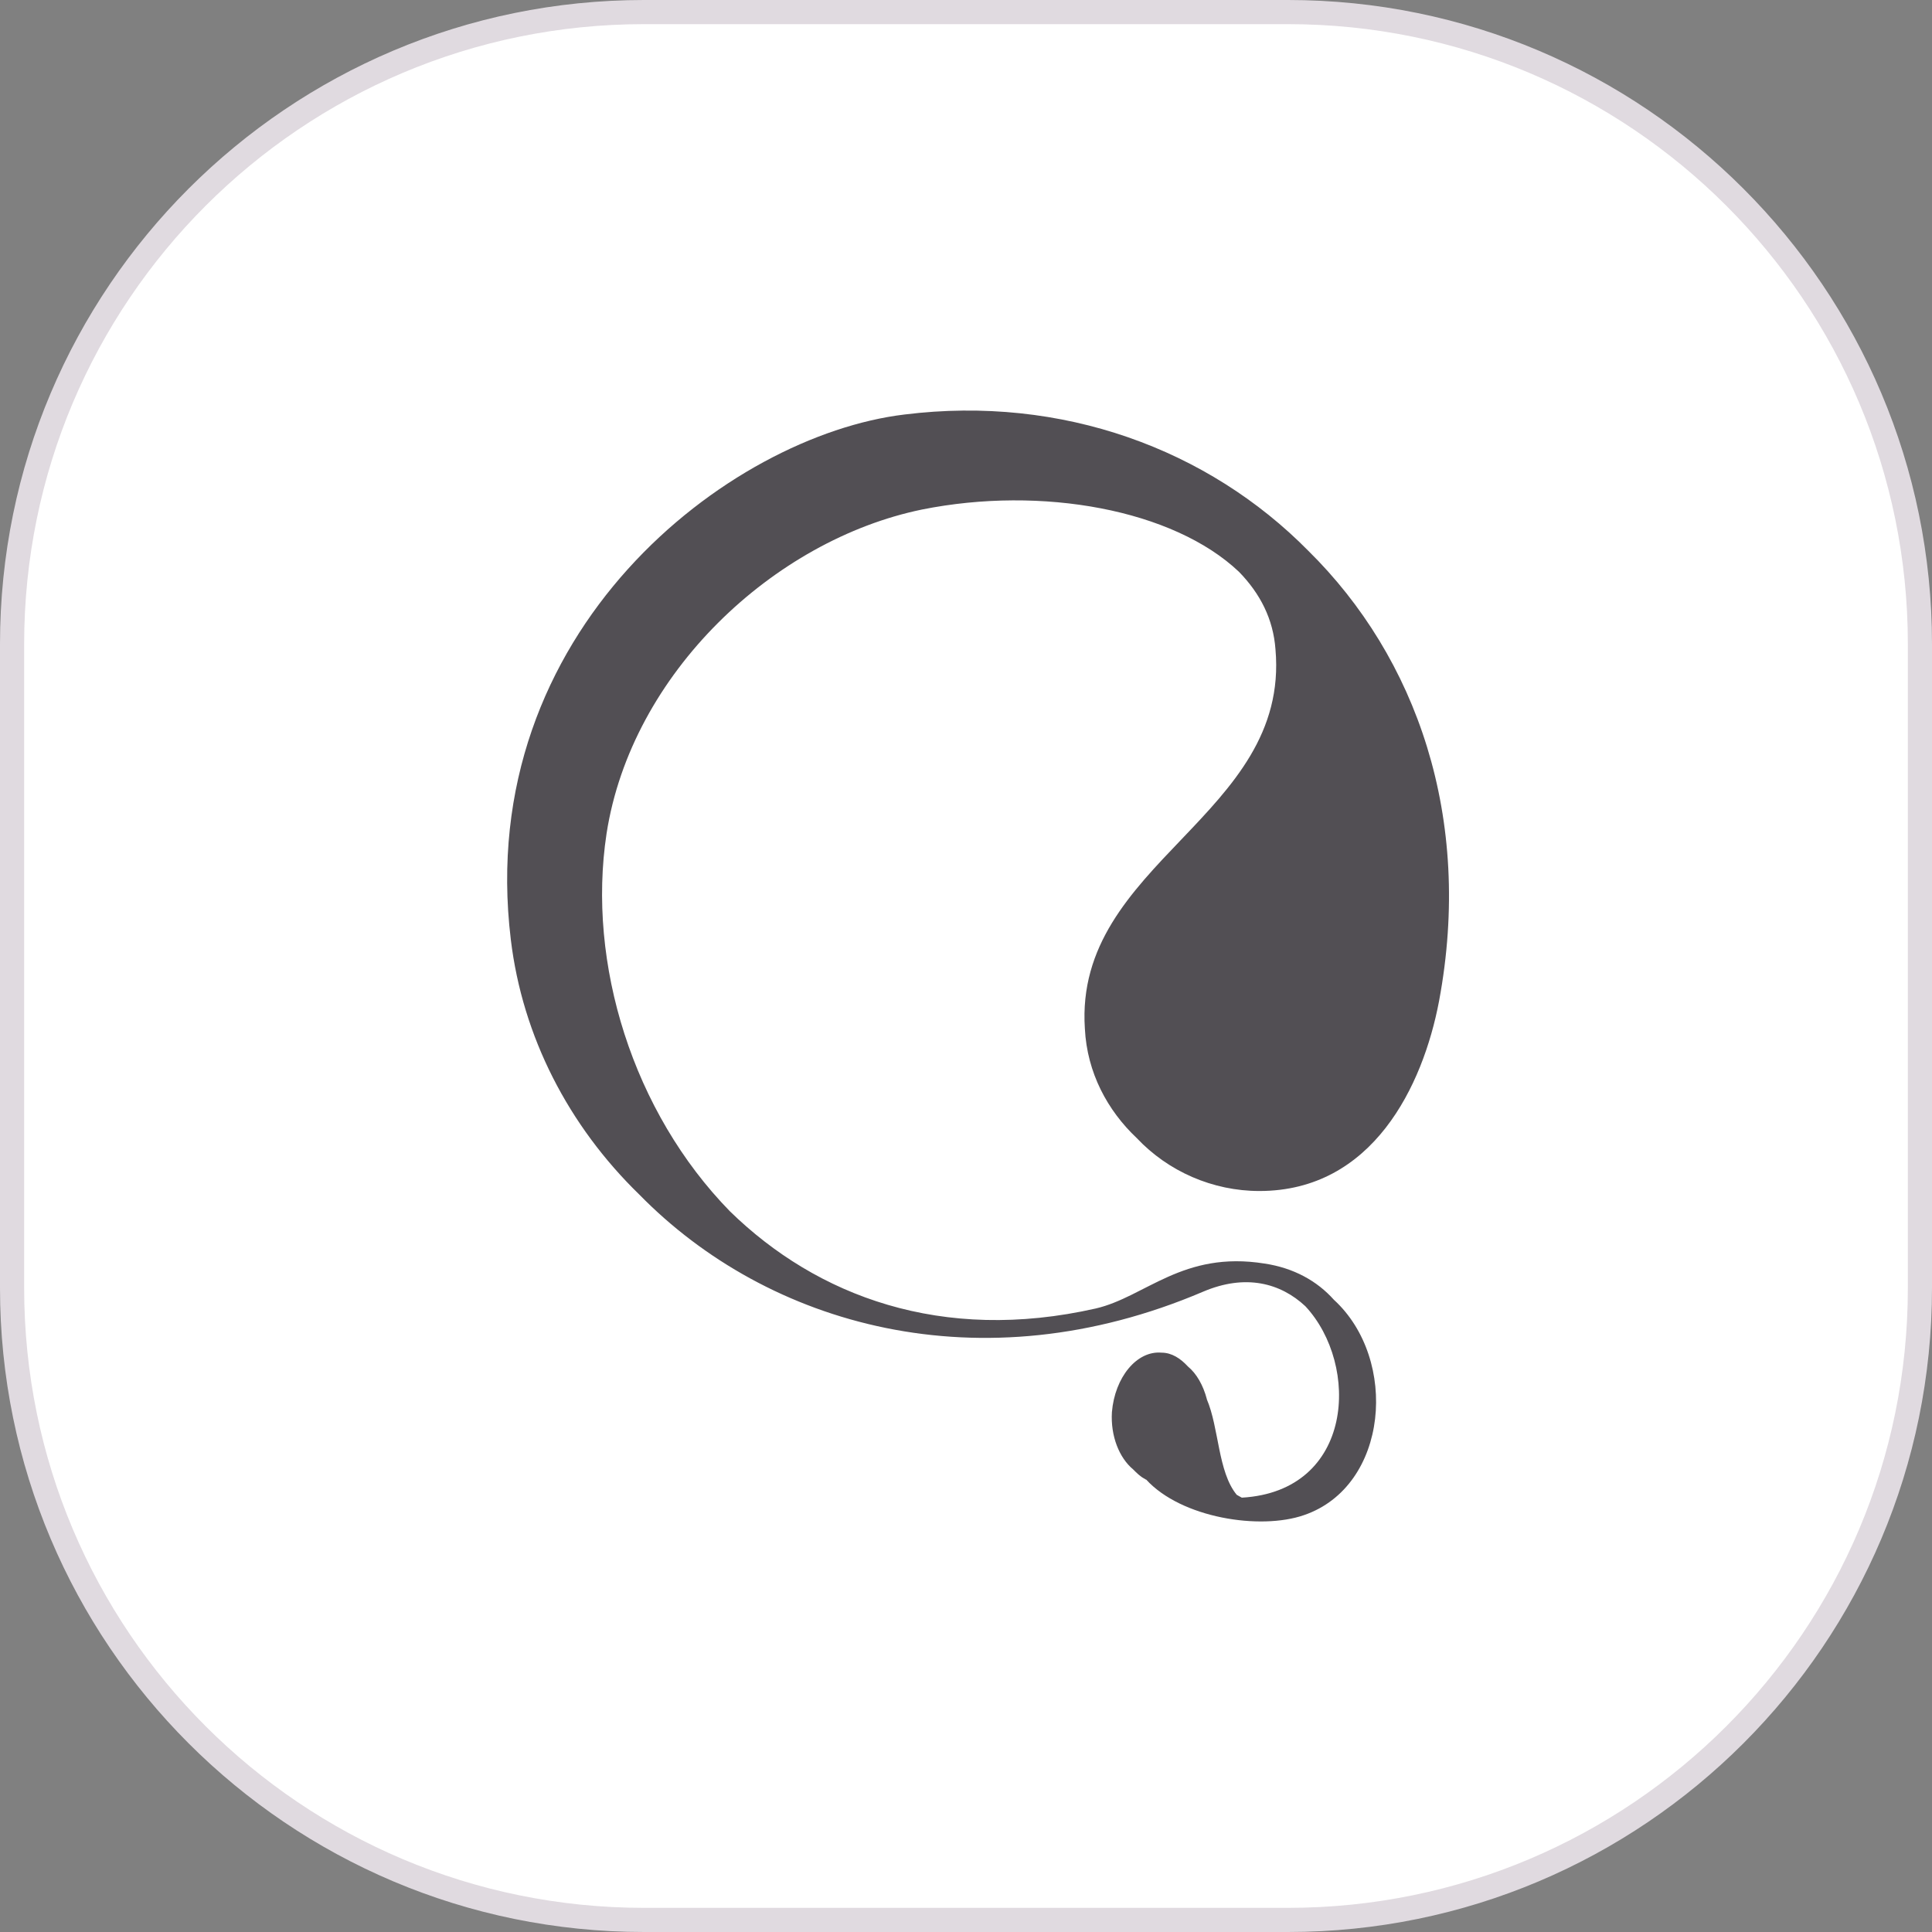 <?xml version="1.0" encoding="UTF-8"?> <svg xmlns="http://www.w3.org/2000/svg" width="80" height="80" viewBox="0 0 80 80" fill="none"><rect x="0" y="0" width="80" height="80" fill="#808080" stroke="none"/><path d="M26.667 0.5H53.333C67.784 0.5 79.5 12.216 79.5 26.667V53.333C79.5 67.784 67.784 79.5 53.333 79.5H26.667C12.216 79.5 0.5 67.784 0.5 53.333V26.667C0.5 12.216 12.216 0.5 26.667 0.5Z" fill="white" stroke="#E0DAE0"></path><path d="M49.969 57.934C50.484 59.133 50.424 60.937 51.209 61.896C51.269 61.927 51.361 61.986 51.421 62.015C56.077 61.745 56.32 56.521 54.052 54.088C53.023 53.126 51.572 52.738 49.818 53.486C40.594 57.42 31.795 54.899 26.473 49.465C23.54 46.614 21.634 42.922 21.151 38.9C19.609 26.109 30.193 18.035 37.452 17.164C43.985 16.353 50.032 18.605 54.175 22.808C58.651 27.221 61.008 33.857 59.588 41.453C58.922 44.967 56.837 49.317 52.149 49.317C50.215 49.317 48.37 48.506 47.07 47.125C45.862 45.985 45.013 44.422 44.922 42.593C44.468 35.718 53.42 33.795 52.815 26.892C52.723 25.63 52.181 24.58 51.304 23.678C48.581 21.098 43.139 20.105 38.18 21.098C32.041 22.36 26.145 27.882 25.116 34.518C24.299 39.893 26.205 46.047 30.227 50.16C33.827 53.674 38.997 55.625 45.376 54.181C47.433 53.702 48.975 51.779 52.361 52.321C53.569 52.502 54.537 53.041 55.234 53.821C57.925 56.283 57.503 61.538 53.995 62.738C52.181 63.368 48.915 62.857 47.461 61.266C47.44 61.266 47.42 61.256 47.401 61.235C47.218 61.144 47.07 60.994 46.919 60.843C46.344 60.364 45.982 59.462 46.042 58.472C46.162 57.032 47.07 55.92 48.098 56.011C48.521 56.011 48.884 56.252 49.187 56.581C49.55 56.881 49.821 57.361 49.972 57.931L49.969 57.934Z" fill="#524F54"></path></svg> 